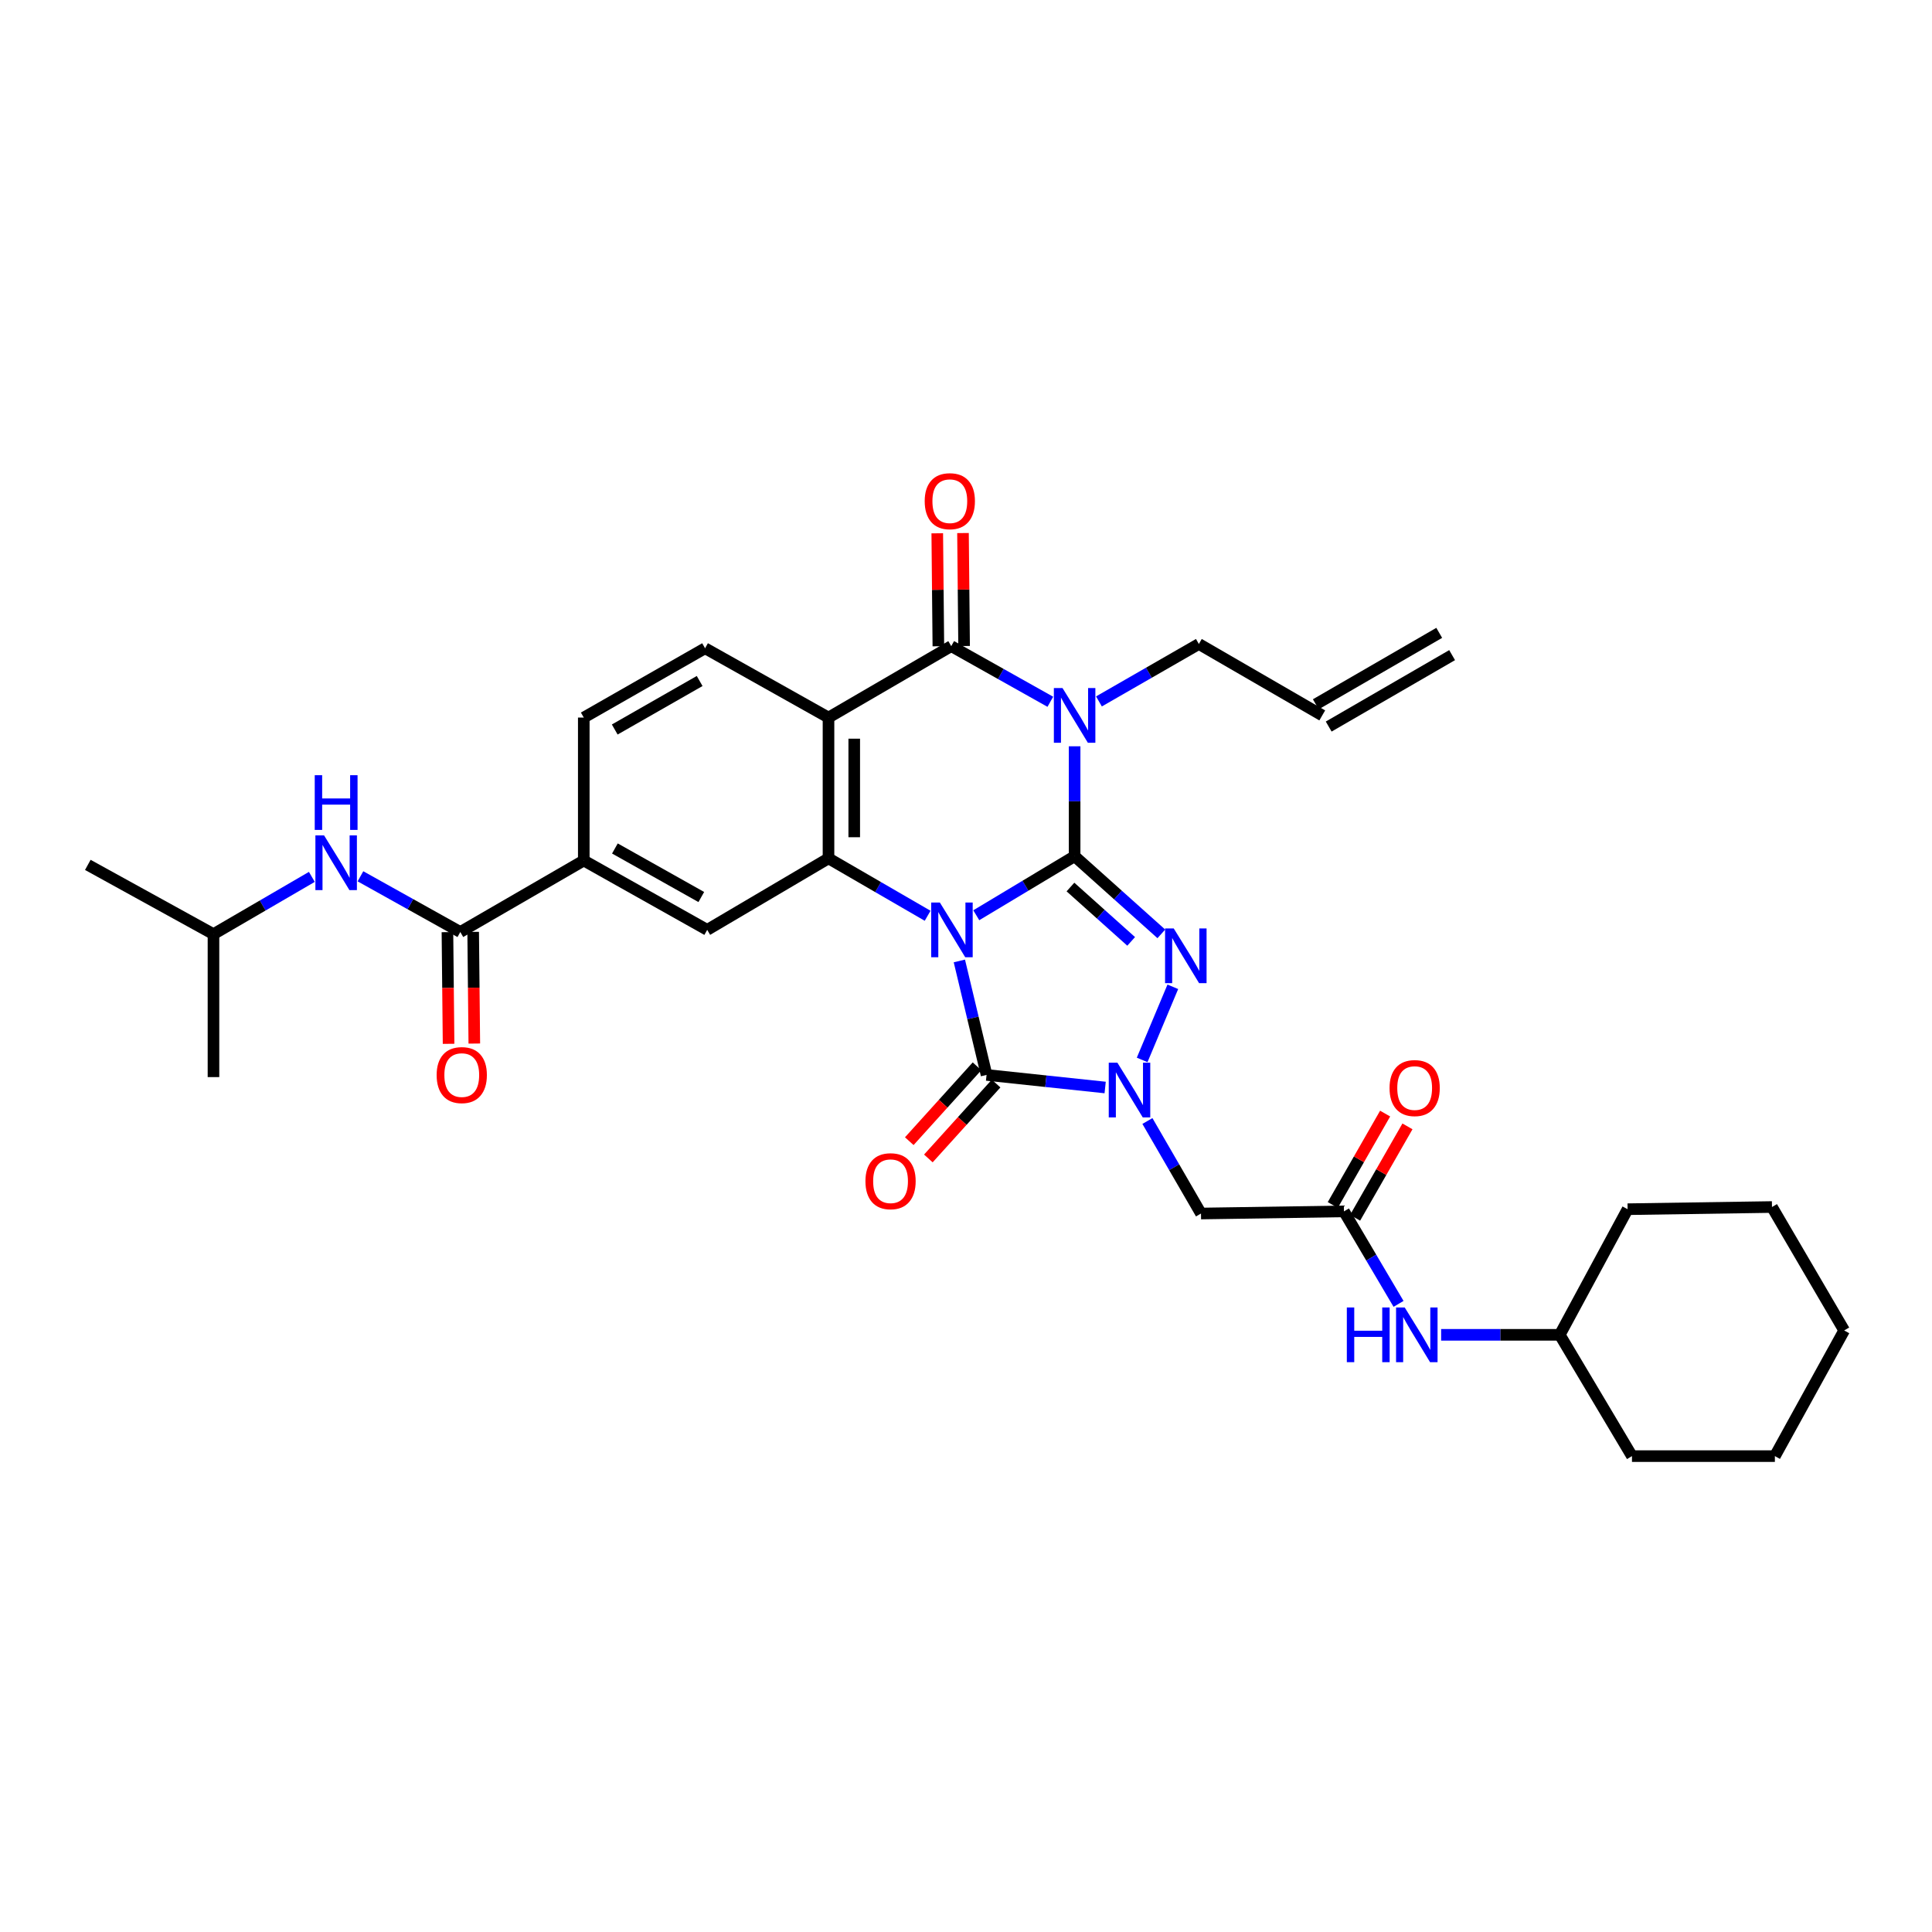 <?xml version='1.0' encoding='iso-8859-1'?>
<svg version='1.1' baseProfile='full'
              xmlns='http://www.w3.org/2000/svg'
                      xmlns:rdkit='http://www.rdkit.org/xml'
                      xmlns:xlink='http://www.w3.org/1999/xlink'
                  xml:space='preserve'
width='1000px' height='1000px' viewBox='0 0 1000 1000'>
<!-- END OF HEADER -->
<rect style='opacity:1.0;fill:#FFFFFF;stroke:none' width='1000' height='1000' x='0' y='0'> </rect>
<path class='bond-0' d='M 505.317,473.736 L 530.768,458.453' style='fill:none;fill-rule:evenodd;stroke:#0000FF;stroke-width:6px;stroke-linecap:butt;stroke-linejoin:miter;stroke-opacity:1' />
<path class='bond-0' d='M 530.768,458.453 L 556.22,443.17' style='fill:none;fill-rule:evenodd;stroke:#000000;stroke-width:6px;stroke-linecap:butt;stroke-linejoin:miter;stroke-opacity:1' />
<path class='bond-3' d='M 496.565,497.386 L 503.603,526.883' style='fill:none;fill-rule:evenodd;stroke:#0000FF;stroke-width:6px;stroke-linecap:butt;stroke-linejoin:miter;stroke-opacity:1' />
<path class='bond-3' d='M 503.603,526.883 L 510.642,556.379' style='fill:none;fill-rule:evenodd;stroke:#000000;stroke-width:6px;stroke-linecap:butt;stroke-linejoin:miter;stroke-opacity:1' />
<path class='bond-5' d='M 480.14,474.005 L 454.486,459.143' style='fill:none;fill-rule:evenodd;stroke:#0000FF;stroke-width:6px;stroke-linecap:butt;stroke-linejoin:miter;stroke-opacity:1' />
<path class='bond-5' d='M 454.486,459.143 L 428.832,444.28' style='fill:none;fill-rule:evenodd;stroke:#000000;stroke-width:6px;stroke-linecap:butt;stroke-linejoin:miter;stroke-opacity:1' />
<path class='bond-1' d='M 556.22,443.17 L 556.22,414.726' style='fill:none;fill-rule:evenodd;stroke:#000000;stroke-width:6px;stroke-linecap:butt;stroke-linejoin:miter;stroke-opacity:1' />
<path class='bond-1' d='M 556.22,414.726 L 556.22,386.282' style='fill:none;fill-rule:evenodd;stroke:#0000FF;stroke-width:6px;stroke-linecap:butt;stroke-linejoin:miter;stroke-opacity:1' />
<path class='bond-2' d='M 556.22,443.17 L 578.663,463.271' style='fill:none;fill-rule:evenodd;stroke:#000000;stroke-width:6px;stroke-linecap:butt;stroke-linejoin:miter;stroke-opacity:1' />
<path class='bond-2' d='M 578.663,463.271 L 601.107,483.372' style='fill:none;fill-rule:evenodd;stroke:#0000FF;stroke-width:6px;stroke-linecap:butt;stroke-linejoin:miter;stroke-opacity:1' />
<path class='bond-2' d='M 554.066,459.123 L 569.777,473.194' style='fill:none;fill-rule:evenodd;stroke:#000000;stroke-width:6px;stroke-linecap:butt;stroke-linejoin:miter;stroke-opacity:1' />
<path class='bond-2' d='M 569.777,473.194 L 585.487,487.264' style='fill:none;fill-rule:evenodd;stroke:#0000FF;stroke-width:6px;stroke-linecap:butt;stroke-linejoin:miter;stroke-opacity:1' />
<path class='bond-20' d='M 568.814,363.059 L 594.671,348.194' style='fill:none;fill-rule:evenodd;stroke:#0000FF;stroke-width:6px;stroke-linecap:butt;stroke-linejoin:miter;stroke-opacity:1' />
<path class='bond-20' d='M 594.671,348.194 L 620.528,333.328' style='fill:none;fill-rule:evenodd;stroke:#000000;stroke-width:6px;stroke-linecap:butt;stroke-linejoin:miter;stroke-opacity:1' />
<path class='bond-34' d='M 543.649,363.241 L 518.002,348.84' style='fill:none;fill-rule:evenodd;stroke:#0000FF;stroke-width:6px;stroke-linecap:butt;stroke-linejoin:miter;stroke-opacity:1' />
<path class='bond-34' d='M 518.002,348.84 L 492.356,334.439' style='fill:none;fill-rule:evenodd;stroke:#000000;stroke-width:6px;stroke-linecap:butt;stroke-linejoin:miter;stroke-opacity:1' />
<path class='bond-33' d='M 607.05,510.765 L 591.176,548.614' style='fill:none;fill-rule:evenodd;stroke:#0000FF;stroke-width:6px;stroke-linecap:butt;stroke-linejoin:miter;stroke-opacity:1' />
<path class='bond-4' d='M 510.642,556.379 L 541.335,559.634' style='fill:none;fill-rule:evenodd;stroke:#000000;stroke-width:6px;stroke-linecap:butt;stroke-linejoin:miter;stroke-opacity:1' />
<path class='bond-4' d='M 541.335,559.634 L 572.029,562.888' style='fill:none;fill-rule:evenodd;stroke:#0000FF;stroke-width:6px;stroke-linecap:butt;stroke-linejoin:miter;stroke-opacity:1' />
<path class='bond-15' d='M 505.702,551.911 L 488.171,571.291' style='fill:none;fill-rule:evenodd;stroke:#000000;stroke-width:6px;stroke-linecap:butt;stroke-linejoin:miter;stroke-opacity:1' />
<path class='bond-15' d='M 488.171,571.291 L 470.639,590.672' style='fill:none;fill-rule:evenodd;stroke:#FF0000;stroke-width:6px;stroke-linecap:butt;stroke-linejoin:miter;stroke-opacity:1' />
<path class='bond-15' d='M 515.581,560.847 L 498.049,580.228' style='fill:none;fill-rule:evenodd;stroke:#000000;stroke-width:6px;stroke-linecap:butt;stroke-linejoin:miter;stroke-opacity:1' />
<path class='bond-15' d='M 498.049,580.228 L 480.517,599.608' style='fill:none;fill-rule:evenodd;stroke:#FF0000;stroke-width:6px;stroke-linecap:butt;stroke-linejoin:miter;stroke-opacity:1' />
<path class='bond-8' d='M 593.898,580.229 L 607.764,604.173' style='fill:none;fill-rule:evenodd;stroke:#0000FF;stroke-width:6px;stroke-linecap:butt;stroke-linejoin:miter;stroke-opacity:1' />
<path class='bond-8' d='M 607.764,604.173 L 621.63,628.117' style='fill:none;fill-rule:evenodd;stroke:#000000;stroke-width:6px;stroke-linecap:butt;stroke-linejoin:miter;stroke-opacity:1' />
<path class='bond-7' d='M 428.832,444.28 L 428.832,371.41' style='fill:none;fill-rule:evenodd;stroke:#000000;stroke-width:6px;stroke-linecap:butt;stroke-linejoin:miter;stroke-opacity:1' />
<path class='bond-7' d='M 442.152,433.35 L 442.152,382.341' style='fill:none;fill-rule:evenodd;stroke:#000000;stroke-width:6px;stroke-linecap:butt;stroke-linejoin:miter;stroke-opacity:1' />
<path class='bond-10' d='M 428.832,444.28 L 366.048,481.296' style='fill:none;fill-rule:evenodd;stroke:#000000;stroke-width:6px;stroke-linecap:butt;stroke-linejoin:miter;stroke-opacity:1' />
<path class='bond-6' d='M 492.356,334.439 L 428.832,371.41' style='fill:none;fill-rule:evenodd;stroke:#000000;stroke-width:6px;stroke-linecap:butt;stroke-linejoin:miter;stroke-opacity:1' />
<path class='bond-16' d='M 499.015,334.374 L 498.73,305.14' style='fill:none;fill-rule:evenodd;stroke:#000000;stroke-width:6px;stroke-linecap:butt;stroke-linejoin:miter;stroke-opacity:1' />
<path class='bond-16' d='M 498.73,305.14 L 498.445,275.906' style='fill:none;fill-rule:evenodd;stroke:#FF0000;stroke-width:6px;stroke-linecap:butt;stroke-linejoin:miter;stroke-opacity:1' />
<path class='bond-16' d='M 485.696,334.503 L 485.41,305.27' style='fill:none;fill-rule:evenodd;stroke:#000000;stroke-width:6px;stroke-linecap:butt;stroke-linejoin:miter;stroke-opacity:1' />
<path class='bond-16' d='M 485.41,305.27 L 485.125,276.036' style='fill:none;fill-rule:evenodd;stroke:#FF0000;stroke-width:6px;stroke-linecap:butt;stroke-linejoin:miter;stroke-opacity:1' />
<path class='bond-13' d='M 428.832,371.41 L 364.945,335.541' style='fill:none;fill-rule:evenodd;stroke:#000000;stroke-width:6px;stroke-linecap:butt;stroke-linejoin:miter;stroke-opacity:1' />
<path class='bond-11' d='M 621.63,628.117 L 695.626,627.007' style='fill:none;fill-rule:evenodd;stroke:#000000;stroke-width:6px;stroke-linecap:butt;stroke-linejoin:miter;stroke-opacity:1' />
<path class='bond-9' d='M 238.253,482.406 L 302.162,445.398' style='fill:none;fill-rule:evenodd;stroke:#000000;stroke-width:6px;stroke-linecap:butt;stroke-linejoin:miter;stroke-opacity:1' />
<path class='bond-14' d='M 238.253,482.406 L 212.411,467.989' style='fill:none;fill-rule:evenodd;stroke:#000000;stroke-width:6px;stroke-linecap:butt;stroke-linejoin:miter;stroke-opacity:1' />
<path class='bond-14' d='M 212.411,467.989 L 186.569,453.571' style='fill:none;fill-rule:evenodd;stroke:#0000FF;stroke-width:6px;stroke-linecap:butt;stroke-linejoin:miter;stroke-opacity:1' />
<path class='bond-19' d='M 231.593,482.474 L 231.888,511.376' style='fill:none;fill-rule:evenodd;stroke:#000000;stroke-width:6px;stroke-linecap:butt;stroke-linejoin:miter;stroke-opacity:1' />
<path class='bond-19' d='M 231.888,511.376 L 232.183,540.278' style='fill:none;fill-rule:evenodd;stroke:#FF0000;stroke-width:6px;stroke-linecap:butt;stroke-linejoin:miter;stroke-opacity:1' />
<path class='bond-19' d='M 244.913,482.339 L 245.208,511.24' style='fill:none;fill-rule:evenodd;stroke:#000000;stroke-width:6px;stroke-linecap:butt;stroke-linejoin:miter;stroke-opacity:1' />
<path class='bond-19' d='M 245.208,511.24 L 245.503,540.142' style='fill:none;fill-rule:evenodd;stroke:#FF0000;stroke-width:6px;stroke-linecap:butt;stroke-linejoin:miter;stroke-opacity:1' />
<path class='bond-12' d='M 366.048,481.296 L 302.162,445.398' style='fill:none;fill-rule:evenodd;stroke:#000000;stroke-width:6px;stroke-linecap:butt;stroke-linejoin:miter;stroke-opacity:1' />
<path class='bond-12' d='M 362.99,464.299 L 318.27,439.17' style='fill:none;fill-rule:evenodd;stroke:#000000;stroke-width:6px;stroke-linecap:butt;stroke-linejoin:miter;stroke-opacity:1' />
<path class='bond-17' d='M 695.626,627.007 L 709.755,650.947' style='fill:none;fill-rule:evenodd;stroke:#000000;stroke-width:6px;stroke-linecap:butt;stroke-linejoin:miter;stroke-opacity:1' />
<path class='bond-17' d='M 709.755,650.947 L 723.885,674.886' style='fill:none;fill-rule:evenodd;stroke:#0000FF;stroke-width:6px;stroke-linecap:butt;stroke-linejoin:miter;stroke-opacity:1' />
<path class='bond-21' d='M 701.405,630.317 L 714.952,606.664' style='fill:none;fill-rule:evenodd;stroke:#000000;stroke-width:6px;stroke-linecap:butt;stroke-linejoin:miter;stroke-opacity:1' />
<path class='bond-21' d='M 714.952,606.664 L 728.499,583.01' style='fill:none;fill-rule:evenodd;stroke:#FF0000;stroke-width:6px;stroke-linecap:butt;stroke-linejoin:miter;stroke-opacity:1' />
<path class='bond-21' d='M 689.846,623.697 L 703.393,600.044' style='fill:none;fill-rule:evenodd;stroke:#000000;stroke-width:6px;stroke-linecap:butt;stroke-linejoin:miter;stroke-opacity:1' />
<path class='bond-21' d='M 703.393,600.044 L 716.94,576.39' style='fill:none;fill-rule:evenodd;stroke:#FF0000;stroke-width:6px;stroke-linecap:butt;stroke-linejoin:miter;stroke-opacity:1' />
<path class='bond-18' d='M 302.162,445.398 L 302.162,371.41' style='fill:none;fill-rule:evenodd;stroke:#000000;stroke-width:6px;stroke-linecap:butt;stroke-linejoin:miter;stroke-opacity:1' />
<path class='bond-35' d='M 364.945,335.541 L 302.162,371.41' style='fill:none;fill-rule:evenodd;stroke:#000000;stroke-width:6px;stroke-linecap:butt;stroke-linejoin:miter;stroke-opacity:1' />
<path class='bond-35' d='M 362.136,352.487 L 318.187,377.596' style='fill:none;fill-rule:evenodd;stroke:#000000;stroke-width:6px;stroke-linecap:butt;stroke-linejoin:miter;stroke-opacity:1' />
<path class='bond-25' d='M 161.413,453.873 L 135.954,468.691' style='fill:none;fill-rule:evenodd;stroke:#0000FF;stroke-width:6px;stroke-linecap:butt;stroke-linejoin:miter;stroke-opacity:1' />
<path class='bond-25' d='M 135.954,468.691 L 110.495,483.509' style='fill:none;fill-rule:evenodd;stroke:#000000;stroke-width:6px;stroke-linecap:butt;stroke-linejoin:miter;stroke-opacity:1' />
<path class='bond-24' d='M 745.927,690.901 L 776.63,690.901' style='fill:none;fill-rule:evenodd;stroke:#0000FF;stroke-width:6px;stroke-linecap:butt;stroke-linejoin:miter;stroke-opacity:1' />
<path class='bond-24' d='M 776.63,690.901 L 807.332,690.901' style='fill:none;fill-rule:evenodd;stroke:#000000;stroke-width:6px;stroke-linecap:butt;stroke-linejoin:miter;stroke-opacity:1' />
<path class='bond-22' d='M 620.528,333.328 L 684.392,370.3' style='fill:none;fill-rule:evenodd;stroke:#000000;stroke-width:6px;stroke-linecap:butt;stroke-linejoin:miter;stroke-opacity:1' />
<path class='bond-23' d='M 687.728,376.065 L 751.614,339.093' style='fill:none;fill-rule:evenodd;stroke:#000000;stroke-width:6px;stroke-linecap:butt;stroke-linejoin:miter;stroke-opacity:1' />
<path class='bond-23' d='M 681.056,364.536 L 744.942,327.564' style='fill:none;fill-rule:evenodd;stroke:#000000;stroke-width:6px;stroke-linecap:butt;stroke-linejoin:miter;stroke-opacity:1' />
<path class='bond-26' d='M 807.332,690.901 L 844.704,753.685' style='fill:none;fill-rule:evenodd;stroke:#000000;stroke-width:6px;stroke-linecap:butt;stroke-linejoin:miter;stroke-opacity:1' />
<path class='bond-27' d='M 807.332,690.901 L 842.446,625.882' style='fill:none;fill-rule:evenodd;stroke:#000000;stroke-width:6px;stroke-linecap:butt;stroke-linejoin:miter;stroke-opacity:1' />
<path class='bond-28' d='M 110.495,483.509 L 110.495,557.504' style='fill:none;fill-rule:evenodd;stroke:#000000;stroke-width:6px;stroke-linecap:butt;stroke-linejoin:miter;stroke-opacity:1' />
<path class='bond-29' d='M 110.495,483.509 L 45.455,447.662' style='fill:none;fill-rule:evenodd;stroke:#000000;stroke-width:6px;stroke-linecap:butt;stroke-linejoin:miter;stroke-opacity:1' />
<path class='bond-31' d='M 844.704,753.685 L 918.676,753.685' style='fill:none;fill-rule:evenodd;stroke:#000000;stroke-width:6px;stroke-linecap:butt;stroke-linejoin:miter;stroke-opacity:1' />
<path class='bond-30' d='M 842.446,625.882 L 917.174,624.75' style='fill:none;fill-rule:evenodd;stroke:#000000;stroke-width:6px;stroke-linecap:butt;stroke-linejoin:miter;stroke-opacity:1' />
<path class='bond-32' d='M 917.174,624.75 L 954.545,688.637' style='fill:none;fill-rule:evenodd;stroke:#000000;stroke-width:6px;stroke-linecap:butt;stroke-linejoin:miter;stroke-opacity:1' />
<path class='bond-36' d='M 918.676,753.685 L 954.545,688.637' style='fill:none;fill-rule:evenodd;stroke:#000000;stroke-width:6px;stroke-linecap:butt;stroke-linejoin:miter;stroke-opacity:1' />
<path  class='atom-0' d='M 486.466 467.136
L 495.746 482.136
Q 496.666 483.616, 498.146 486.296
Q 499.626 488.976, 499.706 489.136
L 499.706 467.136
L 503.466 467.136
L 503.466 495.456
L 499.586 495.456
L 489.626 479.056
Q 488.466 477.136, 487.226 474.936
Q 486.026 472.736, 485.666 472.056
L 485.666 495.456
L 481.986 495.456
L 481.986 467.136
L 486.466 467.136
' fill='#0000FF'/>
<path  class='atom-2' d='M 549.96 356.14
L 559.24 371.14
Q 560.16 372.62, 561.64 375.3
Q 563.12 377.98, 563.2 378.14
L 563.2 356.14
L 566.96 356.14
L 566.96 384.46
L 563.08 384.46
L 553.12 368.06
Q 551.96 366.14, 550.72 363.94
Q 549.52 361.74, 549.16 361.06
L 549.16 384.46
L 545.48 384.46
L 545.48 356.14
L 549.96 356.14
' fill='#0000FF'/>
<path  class='atom-3' d='M 607.519 480.56
L 616.799 495.56
Q 617.719 497.04, 619.199 499.72
Q 620.679 502.4, 620.759 502.56
L 620.759 480.56
L 624.519 480.56
L 624.519 508.88
L 620.639 508.88
L 610.679 492.48
Q 609.519 490.56, 608.279 488.36
Q 607.079 486.16, 606.719 485.48
L 606.719 508.88
L 603.039 508.88
L 603.039 480.56
L 607.519 480.56
' fill='#0000FF'/>
<path  class='atom-5' d='M 578.369 550.064
L 587.649 565.064
Q 588.569 566.544, 590.049 569.224
Q 591.529 571.904, 591.609 572.064
L 591.609 550.064
L 595.369 550.064
L 595.369 578.384
L 591.489 578.384
L 581.529 561.984
Q 580.369 560.064, 579.129 557.864
Q 577.929 555.664, 577.569 554.984
L 577.569 578.384
L 573.889 578.384
L 573.889 550.064
L 578.369 550.064
' fill='#0000FF'/>
<path  class='atom-15' d='M 167.729 432.392
L 177.009 447.392
Q 177.929 448.872, 179.409 451.552
Q 180.889 454.232, 180.969 454.392
L 180.969 432.392
L 184.729 432.392
L 184.729 460.712
L 180.849 460.712
L 170.889 444.312
Q 169.729 442.392, 168.489 440.192
Q 167.289 437.992, 166.929 437.312
L 166.929 460.712
L 163.249 460.712
L 163.249 432.392
L 167.729 432.392
' fill='#0000FF'/>
<path  class='atom-15' d='M 162.909 401.24
L 166.749 401.24
L 166.749 413.28
L 181.229 413.28
L 181.229 401.24
L 185.069 401.24
L 185.069 429.56
L 181.229 429.56
L 181.229 416.48
L 166.749 416.48
L 166.749 429.56
L 162.909 429.56
L 162.909 401.24
' fill='#0000FF'/>
<path  class='atom-16' d='M 447.949 611.391
Q 447.949 604.591, 451.309 600.791
Q 454.669 596.991, 460.949 596.991
Q 467.229 596.991, 470.589 600.791
Q 473.949 604.591, 473.949 611.391
Q 473.949 618.271, 470.549 622.191
Q 467.149 626.071, 460.949 626.071
Q 454.709 626.071, 451.309 622.191
Q 447.949 618.311, 447.949 611.391
M 460.949 622.871
Q 465.269 622.871, 467.589 619.991
Q 469.949 617.071, 469.949 611.391
Q 469.949 605.831, 467.589 603.031
Q 465.269 600.191, 460.949 600.191
Q 456.629 600.191, 454.269 602.991
Q 451.949 605.791, 451.949 611.391
Q 451.949 617.111, 454.269 619.991
Q 456.629 622.871, 460.949 622.871
' fill='#FF0000'/>
<path  class='atom-17' d='M 478.623 259.413
Q 478.623 252.613, 481.983 248.813
Q 485.343 245.013, 491.623 245.013
Q 497.903 245.013, 501.263 248.813
Q 504.623 252.613, 504.623 259.413
Q 504.623 266.293, 501.223 270.213
Q 497.823 274.093, 491.623 274.093
Q 485.383 274.093, 481.983 270.213
Q 478.623 266.333, 478.623 259.413
M 491.623 270.893
Q 495.943 270.893, 498.263 268.013
Q 500.623 265.093, 500.623 259.413
Q 500.623 253.853, 498.263 251.053
Q 495.943 248.213, 491.623 248.213
Q 487.303 248.213, 484.943 251.013
Q 482.623 253.813, 482.623 259.413
Q 482.623 265.133, 484.943 268.013
Q 487.303 270.893, 491.623 270.893
' fill='#FF0000'/>
<path  class='atom-18' d='M 697.117 676.741
L 700.957 676.741
L 700.957 688.781
L 715.437 688.781
L 715.437 676.741
L 719.277 676.741
L 719.277 705.061
L 715.437 705.061
L 715.437 691.981
L 700.957 691.981
L 700.957 705.061
L 697.117 705.061
L 697.117 676.741
' fill='#0000FF'/>
<path  class='atom-18' d='M 727.077 676.741
L 736.357 691.741
Q 737.277 693.221, 738.757 695.901
Q 740.237 698.581, 740.317 698.741
L 740.317 676.741
L 744.077 676.741
L 744.077 705.061
L 740.197 705.061
L 730.237 688.661
Q 729.077 686.741, 727.837 684.541
Q 726.637 682.341, 726.277 681.661
L 726.277 705.061
L 722.597 705.061
L 722.597 676.741
L 727.077 676.741
' fill='#0000FF'/>
<path  class='atom-20' d='M 226.008 556.459
Q 226.008 549.659, 229.368 545.859
Q 232.728 542.059, 239.008 542.059
Q 245.288 542.059, 248.648 545.859
Q 252.008 549.659, 252.008 556.459
Q 252.008 563.339, 248.608 567.259
Q 245.208 571.139, 239.008 571.139
Q 232.768 571.139, 229.368 567.259
Q 226.008 563.379, 226.008 556.459
M 239.008 567.939
Q 243.328 567.939, 245.648 565.059
Q 248.008 562.139, 248.008 556.459
Q 248.008 550.899, 245.648 548.099
Q 243.328 545.259, 239.008 545.259
Q 234.688 545.259, 232.328 548.059
Q 230.008 550.859, 230.008 556.459
Q 230.008 562.179, 232.328 565.059
Q 234.688 567.939, 239.008 567.939
' fill='#FF0000'/>
<path  class='atom-22' d='M 719.227 563.179
Q 719.227 556.379, 722.587 552.579
Q 725.947 548.779, 732.227 548.779
Q 738.507 548.779, 741.867 552.579
Q 745.227 556.379, 745.227 563.179
Q 745.227 570.059, 741.827 573.979
Q 738.427 577.859, 732.227 577.859
Q 725.987 577.859, 722.587 573.979
Q 719.227 570.099, 719.227 563.179
M 732.227 574.659
Q 736.547 574.659, 738.867 571.779
Q 741.227 568.859, 741.227 563.179
Q 741.227 557.619, 738.867 554.819
Q 736.547 551.979, 732.227 551.979
Q 727.907 551.979, 725.547 554.779
Q 723.227 557.579, 723.227 563.179
Q 723.227 568.899, 725.547 571.779
Q 727.907 574.659, 732.227 574.659
' fill='#FF0000'/>
</svg>
